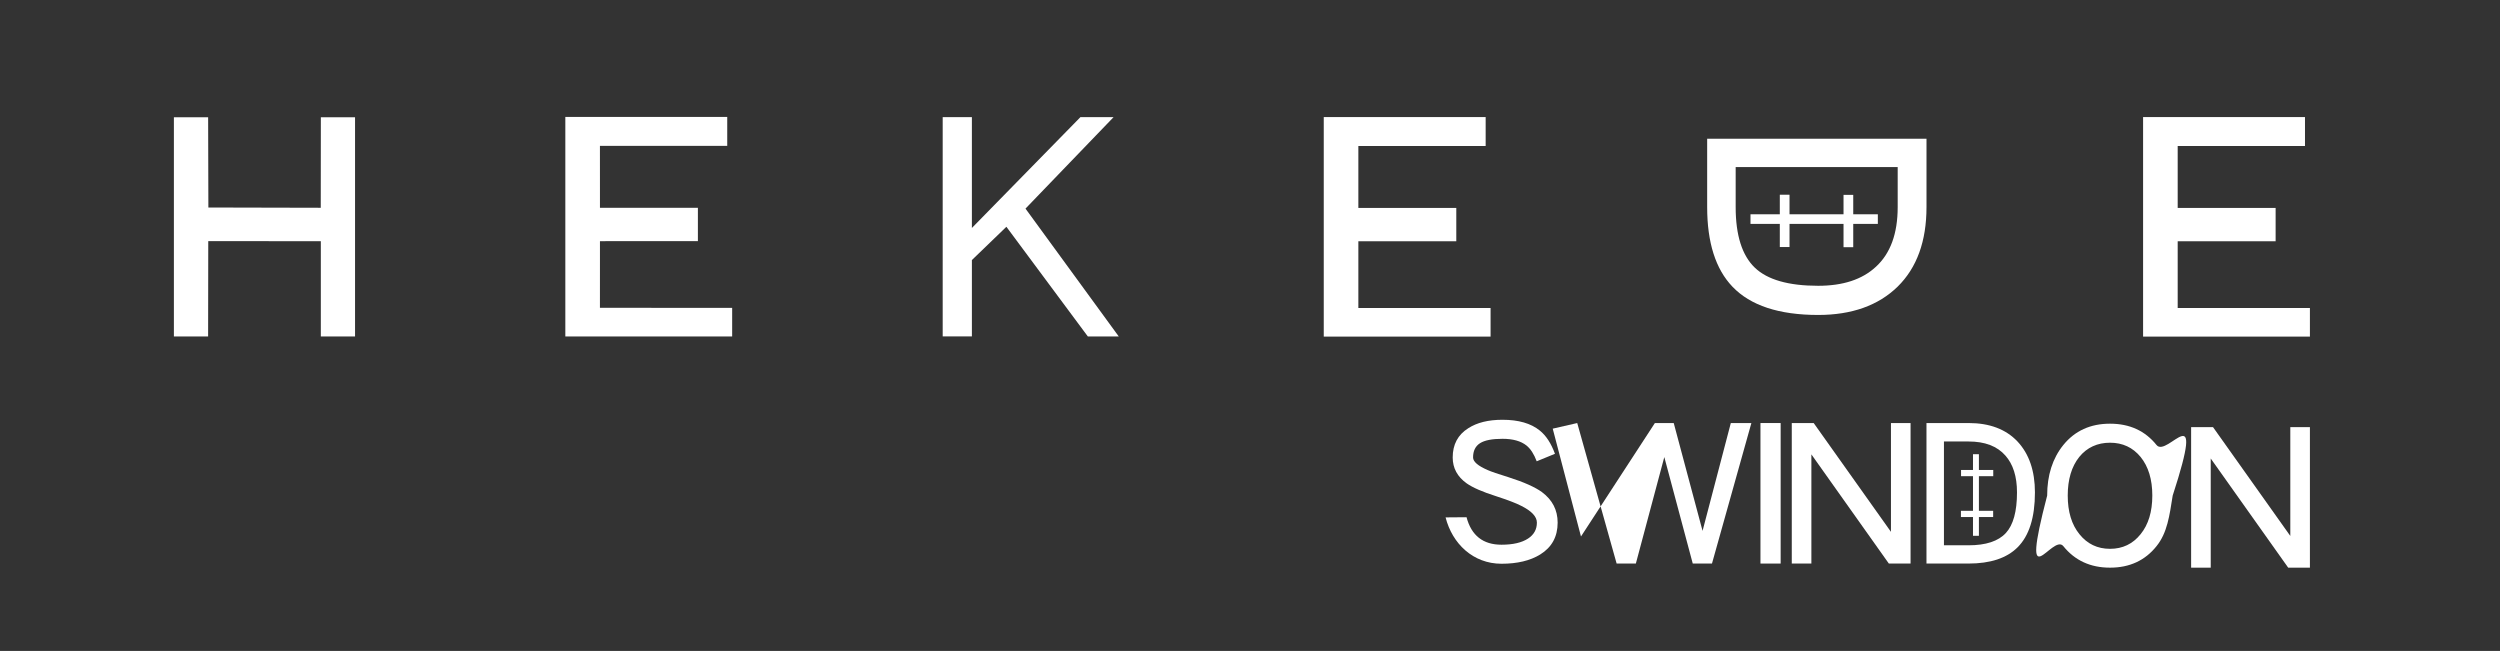 <?xml version="1.0" encoding="UTF-8"?>
<svg xmlns="http://www.w3.org/2000/svg" id="_圖層_1" data-name="圖層 1" viewBox="0 0 1040.45 270.91">
  <rect x="0" y="0" width="1040.45" height="270.91" fill="#333333" stroke="none"/>
  <defs>
    <style>
      .cls-1 {
        fill: #fff;
      }
    </style>
  </defs>
  <path class="cls-1" d="m449.65,48.75h13.8l-36.66,38.07,38.81,53.2h-12.87l-33.89-45.64-14.36,13.85v31.78h-12.15V48.75h12.15v46.13l45.17-46.13Z"></path>
  <path class="cls-1" d="m86.62,48.8l.1,37.56,46.77.11.04-37.66h14.23v91.21h-14.24v-39.64s-46.85-.03-46.85-.03l-.06,39.67h-14.24V48.8h14.25Z"></path>
  <polygon class="cls-1" points="290.45 100.36 249.69 100.37 249.68 128.11 304.71 128.12 304.71 140.04 235.28 140.04 235.28 48.66 302.66 48.66 302.66 60.7 249.68 60.71 249.69 86.48 290.45 86.48 290.45 100.36"></polygon>
  <path class="cls-1" d="m606.09,100.42h-40.77s0,27.75,0,27.75h55.03v11.93h-69.43V48.72h67.38v12.04h-52.98s0,25.78,0,25.78h40.76s0,13.88,0,13.88Z"></path>
  <path class="cls-1" d="m947.08,100.42h-40.77s0,27.75,0,27.75h55.03v11.93h-69.43V48.72h67.38v12.04h-52.98s0,25.78,0,25.78h40.76s0,13.88,0,13.88Z"></path>
  <g>
    <polygon class="cls-1" points="740.72 89.18 740.72 81.04 744.76 81.04 744.76 89.18 767.24 89.18 767.24 81.1 771.28 81.1 771.28 89.18 781.52 89.18 781.52 93.18 771.28 93.18 771.28 102.88 767.24 102.88 767.24 93.18 744.76 93.18 744.76 102.81 740.72 102.81 740.72 93.18 728.52 93.18 728.52 89.18 740.72 89.18"></polygon>
    <path class="cls-1" d="m720.98,119.28c-6.99-7.33-10.49-18.36-10.49-33.09v-28.46h91.28v28.46c0,14.19-4,25.22-11.99,33.09-8.07,7.87-19.1,11.8-33.09,11.8-16.31,0-28.22-3.93-35.71-11.8Zm59.69-8.21c6.08-5.55,9.11-13.84,9.11-24.87v-16.66h-67.43v16.66c0,11.72,2.67,20.13,7.99,25.22,5.24,5.01,14.03,7.52,26.35,7.52,10.32,0,18.31-2.62,23.97-7.87Z"></path>
  </g>
  <path class="cls-1" d="m648.26,217.5c0,5.87-2.43,10.29-7.28,13.28-4.16,2.56-9.52,3.84-16.08,3.84-11.89,0-20.51-8.41-23.28-19.29l8.72-.07c2.03,7.63,6.88,11.44,14.56,11.44,4.75,0,8.43-.85,11.04-2.56,2.45-1.6,3.68-3.81,3.68-6.64,0-2.51-2.21-4.85-6.64-7.04-2.08-1.07-5.49-2.37-10.24-3.92-5.71-1.81-9.81-3.6-12.32-5.36-3.89-2.77-5.84-6.37-5.84-10.8,0-5.39,2.16-9.44,6.48-12.16,3.63-2.35,8.37-3.52,14.24-3.52,6.67,0,11.84,1.49,15.52,4.48,2.61,2.08,4.72,5.31,6.32,9.68l-7.6,3.12c-1.12-2.99-2.53-5.17-4.24-6.56-2.35-1.87-5.68-2.8-10-2.8s-7.44.61-9.36,1.84c-1.92,1.23-2.88,3.2-2.88,5.92,0,1.76,2.05,3.52,6.16,5.28,1.28.59,4.16,1.57,8.64,2.96,6.35,2.03,10.96,4.08,13.84,6.16,4.37,3.25,6.56,7.49,6.56,12.72Z"></path>
  <path class="cls-1" d="m961.34,236.25h-9.04l-32.24-45.44v45.44h-8.16v-58.48h9.12l32.16,45.28v-45.28h8.16v58.48Z"></path>
  <path class="cls-1" d="m795.14,234.54h-9.04l-32.24-45.44v45.44h-8.16v-58.48h9.12l32.16,45.28v-45.28h8.16v58.48Z"></path>
  <path class="cls-1" d="m741.07,234.54h-8.4v-58.48h8.4v58.48Z"></path>
  <path class="cls-1" d="m728.89,176.06l-16.4,58.48h-8l-11.84-44.32-11.84,44.32h-8l-16.4-58.48-10.2,2.34,11.76,44.88,30.76-47.22h7.84l12,44.88,11.76-44.88h8.56Z"></path>
  <path class="cls-1" d="m904.23,206.25c-1.33,8.38-2.24,15.49-6.72,21.04-4.75,5.97-11.2,8.96-19.36,8.96s-14.64-2.99-19.44-8.96c-4.48-5.55-18.4,23.7-6.72-21.04,0-8.48,2.24-15.49,6.72-21.04,4.8-5.92,11.28-8.88,19.44-8.88s14.61,2.96,19.36,8.88c4.48,5.55,20.84-22.32,6.72,21.04Zm-8.48,0c0-6.72-1.63-12.08-4.88-16.08-3.25-3.95-7.49-5.92-12.72-5.92s-9.6,1.97-12.8,5.92c-3.2,4-4.8,9.36-4.8,16.08s1.63,12.08,4.88,16.08c3.25,4.05,7.49,6.08,12.72,6.08s9.47-2.03,12.72-6.08c3.25-4,4.88-9.36,4.88-16.08Z"></path>
  <g>
    <polygon class="cls-1" points="821.12 215.18 816.1 215.18 816.1 212.59 821.12 212.59 821.12 198.18 816.15 198.18 816.15 195.59 821.12 195.59 821.12 189.03 823.58 189.03 823.58 195.59 829.55 195.59 829.55 198.18 823.58 198.18 823.58 212.59 829.51 212.59 829.51 215.18 823.58 215.18 823.58 222.99 821.12 222.99 821.12 215.18"></polygon>
    <path class="cls-1" d="m839.64,227.82c-4.51,4.48-11.3,6.72-20.36,6.72h-17.52v-58.48h17.52c8.73,0,15.52,2.56,20.36,7.68,4.84,5.17,7.26,12.24,7.26,21.2,0,10.45-2.42,18.08-7.26,22.88Zm-5.05-38.24c-3.42-3.89-8.52-5.84-15.31-5.84h-10.25v43.2h10.25c7.21,0,12.39-1.71,15.52-5.12,3.09-3.36,4.63-8.99,4.63-16.88,0-6.61-1.61-11.73-4.84-15.36Z"></path>
  </g>
</svg>
